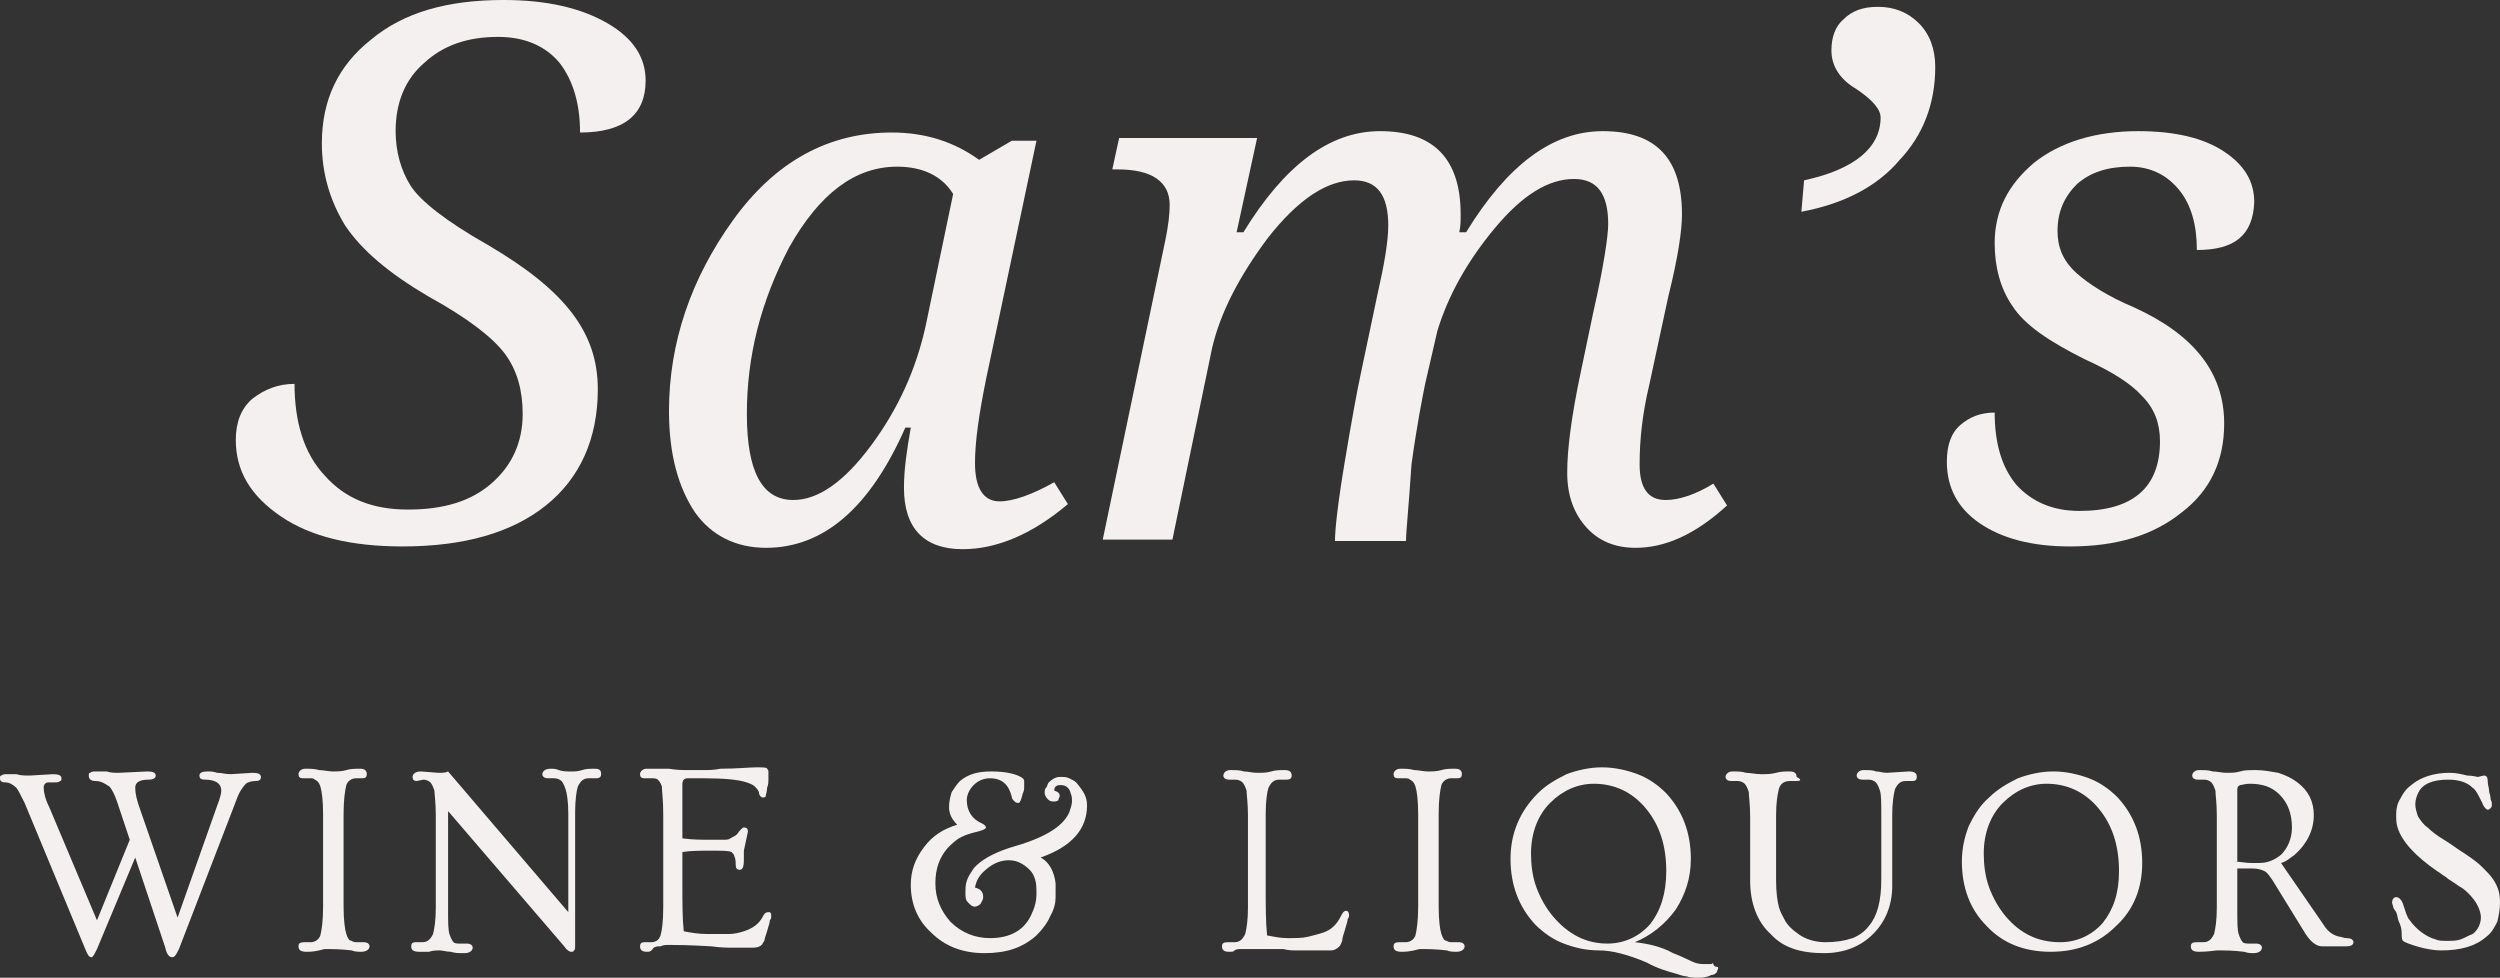 <?xml version="1.0" encoding="UTF-8"?>
<svg id="Layer_2" data-name="Layer 2" xmlns="http://www.w3.org/2000/svg" viewBox="0 0 183 71.57">
  <rect x="0" y="0" width="183" height="71.57" fill="#333333" stroke="none"/>
  <defs>
    <style>
      .cls-1 {
        fill: #f4f0ef;
        stroke-width: 0px;
      }
    </style>
  </defs>
  <g id="Layer_1-2" data-name="Layer 1">
    <g>
      <path class="cls-1" d="m21.56,28.1c0,2.8.7,5.1,2.2,6.7,1.5,1.7,3.5,2.5,6.1,2.5s4.6-.6,6.1-1.9,2.3-3,2.3-5.1c0-1.7-.4-3.2-1.3-4.4s-2.7-2.6-5.6-4.2c-2.9-1.7-4.9-3.4-6.1-5.2-1.1-1.8-1.7-3.8-1.7-6,0-3.2,1.2-5.7,3.6-7.6,2.4-2,5.6-2.9,9.7-2.9,3.2,0,5.7.6,7.6,1.7,1.9,1.1,2.8,2.5,2.8,4.2,0,2.5-1.6,3.8-4.8,3.8,0-2.1-.5-3.8-1.5-5.1-1-1.2-2.5-1.9-4.5-1.9-2.2,0-4,.6-5.4,1.9-1.4,1.2-2.1,2.9-2.1,5,0,1.5.4,2.9,1.1,4,.7,1.1,2.6,2.6,5.6,4.3,2.9,1.7,4.9,3.3,6.2,5,1.3,1.7,1.9,3.5,1.9,5.6,0,3.6-1.3,6.5-3.8,8.5s-6,3-10.5,3c-3.7,0-6.7-.7-8.9-2.2-2.2-1.5-3.3-3.3-3.3-5.6,0-1.3.4-2.3,1.2-3,.9-.7,1.9-1.1,3.1-1.1Z"/>
      <path class="cls-1" d="m66.67,31.3h-.4c-2.6,5.9-6,8.8-10.2,8.8-2.2,0-4-.9-5.2-2.6-1.2-1.8-1.9-4.2-1.9-7.4,0-5,1.6-9.7,4.7-14s7-6.4,11.6-6.4c2.5,0,4.6.7,6.4,2l2.4-1.4h1.8l-3.7,17.5c-.5,2.5-.8,4.5-.8,6.1,0,1.8.6,2.8,1.8,2.8,1,0,2.4-.5,4-1.4l1,1.6c-2.6,2.2-5.2,3.3-7.7,3.3-2.8,0-4.3-1.5-4.3-4.5,0-1.3.2-2.7.5-4.4Zm3.1-17.1c-.8-1.3-2.2-2-4.1-2-3.1,0-5.7,2-7.9,5.9-2.1,4-3.1,8-3.1,12.2s1.1,6.3,3.4,6.3c1.8,0,3.7-1.3,5.7-4,2-2.7,3.3-5.6,4-8.8l2-9.6Z"/>
      <path class="cls-1" d="m102.92,39.6h-5.2c0-.8.2-2.7.7-5.7.5-3,.9-5.2,1.2-6.6l1.2-5.7c.5-2.2.8-3.9.8-5.1,0-2.2-.8-3.3-2.5-3.3-2,0-4.1,1.4-6.3,4.2-2.1,2.8-3.5,5.5-4.1,8.1l-2.9,14h-5.1l4.6-22c.2-1,.3-1.8.3-2.5,0-1.7-1.3-2.6-3.8-2.6h-.4l.5-2.3h10.1l-1.5,6.9h.5c3-4.9,6.3-7.4,10-7.4,3.9,0,5.9,2,5.9,6.1,0,.4,0,.9-.1,1.3h.5c3-4.9,6.3-7.4,10-7.4,3.9,0,5.8,2,5.8,6.1,0,1.2-.3,3.2-1,6l-1.4,6.5c-.5,2.1-.7,4-.7,5.8,0,1.7.6,2.6,1.9,2.6,1,0,2.2-.4,3.5-1.2l1,1.6c-2.3,2.1-4.5,3.1-6.7,3.1-1.5,0-2.7-.5-3.6-1.5s-1.4-2.3-1.4-4,.3-4.1,1-7.4l.9-4.3c.8-3.5,1.1-5.7,1.1-6.5,0-2.2-.8-3.3-2.5-3.3-1.9,0-3.8,1.2-5.8,3.6-2,2.4-3.4,4.9-4.2,7.5l-.9,3.9c-.2,1-.6,3-1,5.9-.2,3.1-.4,4.9-.4,5.6Z"/>
      <path class="cls-1" d="m131.86,15.5l.2-2.3c3.7-.8,5.6-2.4,5.6-4.6,0-.6-.6-1.3-1.8-2.1-1.2-.7-1.8-1.7-1.8-2.8,0-1,.3-1.8.9-2.3.6-.6,1.4-.9,2.5-.9,1.2,0,2.2.4,3,1.2s1.2,1.9,1.2,3.2c0,2.7-.9,5-2.6,6.8-1.6,1.9-4,3.2-7.2,3.8Z"/>
      <path class="cls-1" d="m160.81,18.3c0-1.8-.4-3.3-1.3-4.4s-2.1-1.7-3.6-1.7c-1.6,0-2.9.4-3.9,1.3-.9.9-1.4,2-1.4,3.4,0,1.2.4,2.2,1.4,3.1.9.8,2.3,1.7,4.2,2.5,4.4,2,6.6,4.8,6.6,8.5,0,2.7-1,4.9-3.1,6.5-2.1,1.7-4.8,2.5-8.2,2.5-2.8,0-5-.6-6.6-1.7s-2.4-2.6-2.4-4.5c0-1.2.3-2.1,1-2.7.7-.6,1.5-.9,2.5-.9,0,2.2.5,4,1.6,5.3,1.1,1.2,2.6,1.9,4.6,1.9,3.9,0,5.9-1.7,5.9-5.1,0-1.3-.4-2.4-1.3-3.3-.8-.9-2.2-1.8-4.2-2.7-2.6-1.3-4.4-2.5-5.3-3.9-.9-1.3-1.3-2.9-1.3-4.6,0-2.4,1-4.3,2.9-5.9,1.9-1.5,4.5-2.3,7.6-2.3,2.7,0,4.8.5,6.3,1.5s2.2,2.2,2.2,3.7c-.1,2.4-1.4,3.5-4.2,3.5Z"/>
      <path class="cls-1" d="m18.5,56.57c.4,0,.6.1.6.3s-.1.3-.4.3-.6.1-.7.2c-.2.2-.5.6-.7,1.2l-4.2,10.9c-.2.4-.3.6-.5.6s-.4-.2-.5-.7l-2.2-6.6-2.8,6.7c-.2.4-.3.6-.4.6-.2,0-.3-.2-.5-.7l-4.4-10.6c-.3-.6-.5-1-.6-1.1-.2-.2-.5-.4-.8-.4s-.4-.1-.4-.3c0-.1,0-.2.1-.2.1-.1.3-.1.4-.1h.7c.3.1.6.1,1,.1l1.7-.1c.4,0,.6.1.6.3,0,.1,0,.2-.1.2-.1.1-.2.1-.4.1h-.4c-.1,0-.2,0-.3.1-.1.1-.1.2-.1.3,0,.3.1.8.4,1.4l3.5,8.3,2.4-5.9-.9-2.7c-.2-.6-.4-1-.6-1.2-.3-.2-.6-.4-1-.4-.3,0-.5-.1-.5-.4,0-.1,0-.2.1-.2.1-.1.3-.1.4-.1h.8c.3.1.6.1.9.1l2.1-.1c.4,0,.6.1.6.3s-.2.3-.5.3c-.7,0-1,.2-1,.6s.1.9.4,1.7l2.7,7.8,2.9-8.2c.2-.5.3-.9.3-1.1,0-.5-.4-.8-1.2-.8-.3,0-.4-.1-.4-.3s.2-.3.6-.3c.2,0,.4,0,.7.1.3,0,.6.1,1,.1l1.6-.1Z"/>
      <path class="cls-1" d="m22.45,69.67c-.4,0-.6-.1-.6-.4,0-.2.1-.3.4-.3h.5c.3,0,.6-.2.7-.5.1-.4.2-1.1.2-2.1v-6.8c0-1-.1-1.7-.2-2s-.2-.4-.4-.5c-.1-.1-.2-.1-.4-.1h-.5c-.2,0-.3-.1-.3-.3s.2-.4.5-.4.7,0,1,.1c.3,0,.7.1,1,.1s.7,0,1-.1.7-.1,1-.1.5.1.5.4c0,.2-.1.3-.3.3h-.5c-.3,0-.6.2-.7.5-.1.4-.2,1.1-.2,2.1v6.8c0,1,.1,1.7.2,2s.2.5.4.5c.1.1.3.1.4.1h.5c.2,0,.4.1.4.3s-.2.4-.6.4c-.2,0-.5,0-.7-.1-.8-.1-1.5-.1-2-.1-.7.2-1,.2-1.3.2Z"/>
      <path class="cls-1" d="m30.7,69.67c-.4,0-.6-.1-.6-.4,0-.2.1-.3.3-.3h.5c.4,0,.6-.2.8-.6.1-.4.2-1,.2-1.9v-6.8c0-.9-.1-1.6-.1-1.8-.1-.3-.2-.5-.3-.6-.1-.1-.3-.2-.5-.2l-.5.1c-.2,0-.3-.1-.3-.3s.2-.4.6-.4l1.3.1c.3,0,.5,0,.7-.1l8.8,10.3v-7.2c0-.9-.1-1.5-.2-1.8s-.2-.5-.3-.6c-.1-.1-.3-.2-.5-.2h-.5c-.2,0-.4-.1-.4-.3s.2-.4.6-.4c.2,0,.4,0,.6.1.3.1.6.1.9.1s.5,0,.8-.1.6-.1.9-.1c.4,0,.5.1.5.4,0,.2-.1.3-.4.3h-.5c-.4,0-.6.2-.8.6-.1.3-.2,1-.2,1.9v9.7c0,.2,0,.4-.1.4,0,.1-.1.1-.2.1s-.3-.1-.5-.4l-8.5-9.9v7.1c0,1,0,1.6.1,1.9s.2.5.3.6c.1.1.3.1.5.1h.5c.2,0,.4.1.4.3s-.2.4-.6.4-.7,0-1-.1c-.3,0-.6-.1-.8-.1-.3,0-.5,0-.8.1-.3,0-.5,0-.7,0Z"/>
      <path class="cls-1" d="m47.35,69.67c-.3,0-.5-.1-.5-.4,0-.2.1-.3.3-.3h.5c.4,0,.6-.2.7-.5s.2-1,.2-2.1v-6.8c0-1-.1-1.7-.1-2-.1-.3-.2-.4-.3-.5-.1-.1-.3-.1-.5-.1h-.5c-.2,0-.3-.1-.3-.3s.2-.4.5-.4h1.6c.6.1,1,.1,1.4.1h1.1c.4,0,.8,0,1.3-.1,1.2,0,2.1-.1,2.6-.1s.8,0,.8.1q.1.1.1.2v.6c0,.1,0,.4-.1.6,0,.3-.1.5-.1.6s-.1.1-.2.1-.1,0-.2-.1c0,0-.1-.1-.1-.3-.1-.2-.2-.3-.3-.4-.1-.1-.3-.2-.6-.3-.6-.2-1.6-.3-3.2-.3h-1.1q-.2,0-.3.1s-.1.1-.1.3v4c.8.1,1.4.1,1.9.1h1.1c.2,0,.4,0,.5-.1.2-.1.4-.2.5-.3.2-.3.4-.5.5-.5.2,0,.3.1.3.3l-.3,1.4v.7c0,.5-.1.7-.3.7s-.3-.1-.3-.4c0-.2,0-.4-.1-.6,0-.1-.1-.2-.2-.3-.2-.1-.7-.1-1.5-.1s-1.5,0-2.1.1v2.3c0,1.4,0,2.6.1,3.5.5.1,1.1.2,1.7.2h1.6c.4,0,.8-.1,1.1-.2.6-.2,1.1-.5,1.4-1.1.1-.2.2-.3.4-.3s.2.1.2.3c0,.1,0,.2-.1.3,0,.2-.1.4-.2.8-.1.3-.2.6-.2.7-.1.1-.1.2-.2.3-.1.1-.3.2-.6.2h-1.6c-.3,0-.8,0-1.5-.1-1.7-.1-2.7-.1-3-.1s-.5,0-.7.1c-.2,0-.3,0-.5.1-.2.3-.3.3-.5.3Z"/>
      <path class="cls-1" d="m79.57,58.97c0,1.7-1.1,3-3.4,3.8.6.3,1,1,1.1,1.9v1c0,.4-.1.9-.4,1.4-.2.5-.6,1-1,1.4-1,.9-2.2,1.3-3.8,1.3s-2.9-.5-3.9-1.5c-1-.9-1.5-2.1-1.5-3.5,0-1,.3-1.9,1-2.8.6-.8,1.4-1.3,2.4-1.6-.4-.4-.6-.8-.6-1.3,0-.4.1-.8.2-1.1.2-.3.4-.6.6-.8.6-.5,1.3-.7,2.3-.7,1.1,0,1.9.2,2.3.5.1.1.1.2.1.2v.4c0,.2,0,.3-.1.5-.1.4-.2.7-.3.7s-.2,0-.3-.1c-.1-.1-.2-.2-.2-.3-.2-.9-.7-1.4-1.6-1.4-.5,0-.9.2-1.2.5-.3.3-.5.7-.5,1.1,0,.8.4,1.4,1.1,1.7.2.1.3.2.3.3s-.2.2-.6.3c-.4.1-.8.2-1.2.4-.4.2-.7.5-1,.8-.6.7-.9,1.5-.9,2.6s.4,2,1.1,2.8c.8.8,1.8,1.2,2.9,1.2,1.5,0,2.6-.6,3.1-1.9.2-.4.3-.9.3-1.3s0-.8-.1-1.1c-.1-.3-.2-.5-.4-.7-.4-.4-.9-.7-1.5-.7s-1.1.2-1.6.6-.8.8-.9,1.4c.4.1.6.3.6.7,0,.2-.1.3-.2.5-.1.1-.3.2-.4.2-.2,0-.3-.1-.5-.3-.2-.2-.2-.4-.2-.7s0-.6.1-.9.3-.6.5-.9c.5-.6,1.4-1.1,2.6-1.5,2.5-.7,3.9-1.5,4.4-2.6.1-.3.2-.6.2-.8s0-.4-.1-.6c0-.1-.1-.3-.2-.4-.2-.2-.4-.2-.6-.2s-.4.1-.4.4c.3.1.4.2.4.4,0,.1-.1.2-.1.3-.1.1-.2.1-.4.1s-.3-.1-.4-.2-.2-.3-.2-.4c0-.2,0-.3.1-.4s.1-.3.2-.4c.2-.2.5-.4.8-.4s.5,0,.7.1.4.2.5.3c.6.7.8,1.1.8,1.7Z"/>
      <path class="cls-1" d="m89.95,69.67c-.3,0-.5-.1-.5-.4,0-.2.1-.3.4-.3h.5c.4,0,.6-.2.8-.6.1-.4.2-1,.2-1.9v-6.8c0-.9-.1-1.5-.1-1.8-.1-.3-.2-.5-.3-.6-.1-.1-.3-.2-.5-.2h-.5c-.2,0-.4-.1-.4-.3s.2-.4.5-.4c.4,0,.7,0,1,.1.3,0,.6.1,1,.1.3,0,.7,0,1-.1s.7-.1,1-.1.5.1.5.4c0,.2-.1.3-.4.3h-.5c-.4,0-.6.2-.8.6-.1.3-.2,1-.2,1.9v5.4c0,1.4,0,2.5.1,3.5.5.1,1,.2,1.5.2.6,0,1.1,0,1.5-.1s.8-.2,1.1-.3c.6-.2,1-.6,1.3-1.2.1-.2.2-.4.4-.4.1,0,.2.1.2.3,0,.1,0,.2-.1.3,0,.2-.1.4-.2.8-.1.3-.2.6-.2.8-.1.2-.1.3-.2.4-.2.2-.4.3-.6.3h-2.5c-.3,0-.7,0-1-.1h-3.1c-.2,0-.3,0-.5.1,0,.1-.2.1-.4.1Z"/>
      <path class="cls-1" d="m102.61,69.67c-.4,0-.6-.1-.6-.4,0-.2.1-.3.4-.3h.5c.3,0,.6-.2.7-.5.1-.4.2-1.1.2-2.1v-6.8c0-1-.1-1.7-.2-2s-.2-.4-.4-.5c-.1-.1-.2-.1-.4-.1h-.5c-.2,0-.3-.1-.3-.3s.2-.4.5-.4.7,0,1,.1c.3,0,.7.1,1,.1s.7,0,1-.1.7-.1,1-.1.5.1.5.4c0,.2-.1.3-.3.3h-.5c-.3,0-.6.2-.7.5-.1.4-.2,1.1-.2,2.1v6.8c0,1,.1,1.7.2,2s.2.5.4.5c.1.1.3.1.4.1h.5c.2,0,.4.1.4.3s-.2.4-.6.4c-.2,0-.5,0-.7-.1-.8-.1-1.5-.1-2-.1-.7.2-1.1.2-1.3.2Z"/>
      <path class="cls-1" d="m125.67,70.77q.1,0,.1.1c0,.1-.1.2-.1.3-.1.1-.2.2-.4.2-.4.2-.7.2-1,.2s-.6,0-.8-.1c-.2,0-.5-.1-.8-.2-.7-.2-1.4-.4-2.1-.8-1.4-.6-2.6-.9-3.5-.9-1,0-1.8-.2-2.6-.5-.8-.3-1.5-.8-2.1-1.4-1.2-1.3-1.8-2.9-1.8-4.8s.7-3.5,2-4.8c.6-.6,1.3-1,2.1-1.4.8-.3,1.7-.5,2.6-.5s1.8.2,2.6.5c.8.3,1.5.8,2.1,1.4,1.2,1.3,1.8,2.9,1.8,4.8,0,1.4-.4,2.6-1.1,3.7-.8,1.1-1.8,1.9-3,2.4.9.1,1.9.3,2.8.8.8.3,1.3.6,1.6.7.3.1.5.1.7.1h.4c.1,0,.2,0,.2-.1.1.3.2.3.3.3Zm-13.6-8.3c0,.8.1,1.7.4,2.5s.7,1.5,1.2,2.1c1.1,1.3,2.4,2,4,2,1.2,0,2.3-.5,3.1-1.4.8-1,1.2-2.3,1.2-3.9,0-1.9-.5-3.4-1.5-4.6s-2.3-1.8-3.8-1.8c-1.2,0-2.3.5-3.2,1.4s-1.4,2.2-1.4,3.7Z"/>
      <path class="cls-1" d="m131.51,57.17h-.5c-.4,0-.7.2-.8.6-.1.4-.2,1-.2,1.9v4.8c0,.9.1,1.5.2,1.9s.3.7.5,1.1c.2.3.5.6.8.8.6.5,1.4.7,2.1.7.8,0,1.4-.1,2-.3.5-.2.9-.5,1.2-.9.6-.7.9-1.8.9-3.4v-4.7c0-.9,0-1.5-.1-1.8s-.2-.5-.3-.6c-.1-.1-.3-.2-.5-.2h-.5c-.2,0-.4-.1-.4-.3s.2-.4.5-.4c.4,0,.7,0,.9.1.3,0,.5.1.8.1l1.6-.1c.4,0,.6.1.6.4,0,.2-.1.3-.3.3h-.5c-.4,0-.6.2-.8.6-.1.4-.2,1-.2,1.9v5.2c0,1.4-.5,2.6-1.4,3.5s-2.1,1.4-3.6,1.4c-1.7,0-3-.4-3.9-1.4-1-.9-1.5-2.3-1.5-3.9v-4.7c0-.9-.1-1.5-.1-1.8-.1-.3-.2-.5-.3-.6-.1-.1-.3-.2-.5-.2h-.5c-.2,0-.4-.1-.4-.3s.2-.4.5-.4c.4,0,.7,0,1,.1.3,0,.7.1,1.1.1s.7,0,1.1-.1c.3-.1.7-.1,1-.1s.5.1.5.4c.4.2.3.3,0,.3Z"/>
      <path class="cls-1" d="m143.61,63.07c0-1,.2-1.8.5-2.6.4-.8.8-1.5,1.5-2.1.6-.6,1.3-1,2.1-1.4.8-.3,1.7-.5,2.6-.5s1.8.2,2.6.5c.8.3,1.5.8,2.1,1.4,1.2,1.3,1.8,2.9,1.8,4.8,0,1.8-.6,3.4-1.9,4.6-1.3,1.3-2.9,1.9-4.8,1.9s-3.5-.6-4.7-1.9c-1.2-1.2-1.8-2.8-1.8-4.7Zm1.6-.6c0,.8.1,1.7.4,2.5s.7,1.5,1.2,2.1c1.1,1.3,2.4,1.9,4,1.9,1.2,0,2.3-.5,3.1-1.4.8-1,1.2-2.2,1.2-3.8,0-1.9-.5-3.4-1.5-4.6s-2.3-1.8-3.8-1.8c-1.2,0-2.3.5-3.2,1.4s-1.4,2.2-1.4,3.7Z"/>
      <path class="cls-1" d="m160.97,69.67c-.4,0-.6-.1-.6-.4,0-.2.1-.3.4-.3h.5c.4,0,.6-.2.8-.6.1-.4.2-1,.2-1.9v-6.8c0-.9-.1-1.5-.1-1.8-.1-.3-.2-.5-.3-.6-.1-.1-.3-.2-.5-.2h-.5c-.2,0-.4-.1-.4-.3s.2-.4.5-.4c.4,0,.7,0,1,.1.3,0,.7.1,1,.1s.7,0,1-.1.7-.1,1.2-.1,1,.1,1.6.2c.6.2,1,.4,1.4.7.8.6,1.2,1.4,1.2,2.4,0,1.1-.5,2.1-1.4,2.9-.3.2-.6.5-1,.6l3.1,4.5c.3.5.7.8,1.2.9.1,0,.3.1.5.1.3,0,.5.1.5.3s-.2.3-.5.3h-1.8c-.4,0-.8-.3-1.2-.9l-2.4-3.9c-.2-.3-.4-.6-.6-.7s-.5-.2-.9-.2h-1.1v2.9c0,1,0,1.6.1,1.9s.2.5.3.6c.1.1.3.1.5.1h.5c.2,0,.4.1.4.3s-.2.4-.6.4c-.2,0-.4,0-.7-.1-.8-.1-1.4-.1-2-.1-.8.1-1.1.1-1.3.1Zm2.6-6.6c.4,0,.8.1,1.2.1h.6c.6,0,1.1-.2,1.6-.6.5-.5.8-1.2.8-2,0-1-.3-1.8-.9-2.4s-1.3-.8-2.2-.8c-.3,0-.6.1-.7.1-.2.1-.2.2-.2.4v5.2h-.2Z"/>
      <path class="cls-1" d="m181.4,56.87l.4-.1c.2,0,.3.1.3.4s.1.5.1.7.1.3.1.5.1.3.1.4v.2q0,.1-.1.2t-.2.1c-.1,0-.3-.2-.4-.5-.3-.6-.5-1-.7-1.1-.4-.4-1-.6-1.8-.6-1.1,0-1.9.3-2.2,1-.1.2-.2.5-.2.8s.1.6.2.9c.2.3.4.6.7.8.3.3.7.6,1.2.9s1,.7,1.5,1c.6.4,1,.7,1.3,1s.6.6.8.9c.4.6.5,1.1.5,1.7,0,.5-.1,1-.2,1.4-.2.4-.4.8-.8,1.1-.8.7-1.9,1-3.3,1-.7,0-1.6-.2-2.4-.5-.2-.1-.3-.1-.4-.2s-.1-.3-.1-.6-.1-.6-.2-.8c-.1-.2-.1-.5-.2-.7l-.2-.3c0-.1-.1-.3-.1-.4,0-.2.1-.4.3-.4s.4.2.5.5c.2.6.3,1,.5,1.2.5.7,1.2,1.2,1.9,1.4.2.1.5.1.8.1.4,0,.7,0,1-.1s.6-.3.9-.4c.4-.3.6-.8.6-1.2s-.2-.9-.5-1.3-.7-.8-1.1-1c-.4-.3-.8-.5-1-.7-.2-.1-.4-.3-.6-.4-1.6-1.1-2.6-2.2-2.9-3.2-.1-.3-.1-.6-.1-1s.1-.8.3-1.1c.2-.4.4-.7.8-1,.7-.6,1.7-.9,2.8-.9.5,0,.9.1,1.3.2.4,0,.7.1.8.1Z"/>
    </g>
  </g>
</svg>